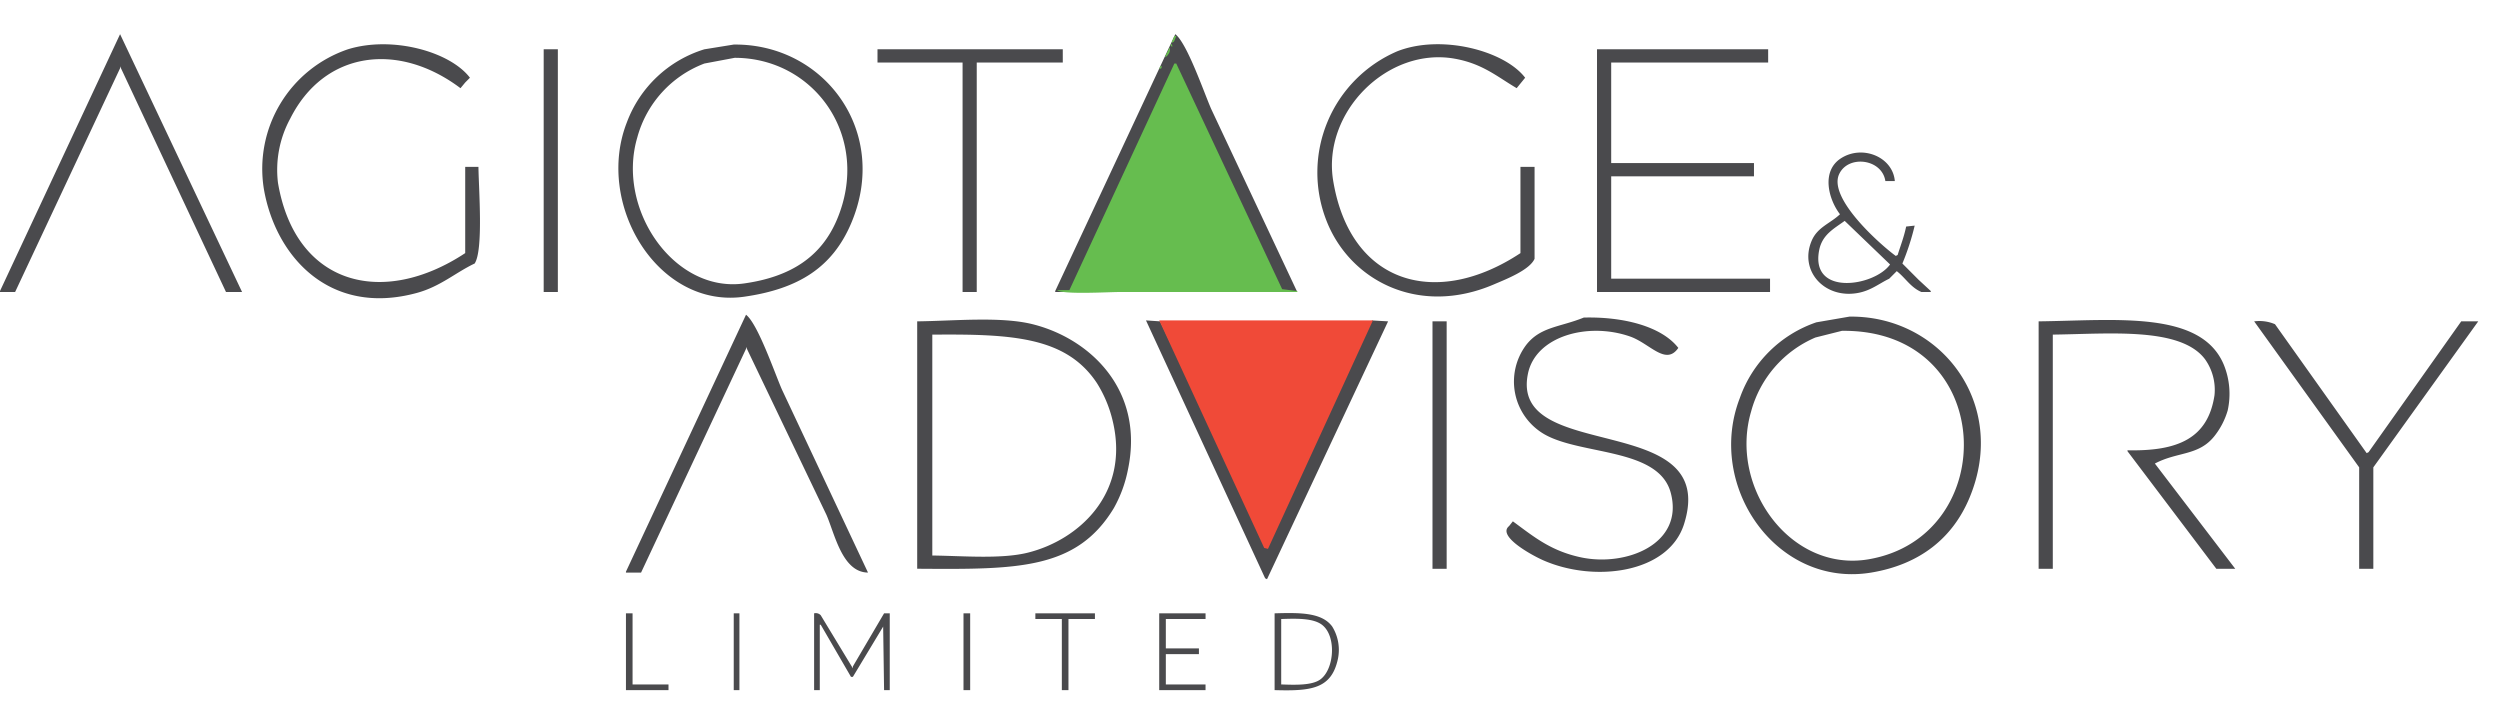 <svg xmlns="http://www.w3.org/2000/svg" width="300" height="86" viewBox="0 0 300 86">
  <defs>
    <style>
      .cls-1 {
        fill: #4a4a4d;
      }

      .cls-1, .cls-2, .cls-3 {
        fill-rule: evenodd;
      }

      .cls-2 {
        fill: #f04a38;
      }

      .cls-3 {
        fill: #66bd4f;
      }
    </style>
  </defs>
  <path id="Color_Fill_3" data-name="Color Fill 3" class="cls-1" d="M14.41,4.1L29.047,35.037H27.118L14.41,7.963V8.19L1.815,35.037H0V34.923Zm126.626,0c1.426,1.1,3.449,7.022,4.312,8.987l10.325,21.955h-2.042L141.036,8.3V8.532q-6.3,13.251-12.594,26.505h-1.816V34.923ZM55.825,20.021h1.588c0.034,2.708.606,9.991-.454,11.6-2.283,1.077-4.09,2.75-6.921,3.526-10.494,2.876-17-4.393-18.381-12.513a15.149,15.149,0,0,1,10.1-16.722C47.076,4.274,54,6.188,56.392,9.328L55.825,9.9l-0.567.683C47.807,4.967,38.922,6.1,34.834,14.22a12.889,12.889,0,0,0-1.475,7.735c2.1,12.307,12.567,14.952,22.466,8.418V20.021ZM88.048,5.347c10.913-.126,18.778,10.512,14.07,21.5-2.229,5.2-6.235,7.818-12.821,8.759C78.945,37.085,71.37,24.5,75.227,14.675a14.45,14.45,0,0,1,9.3-8.759Zm94.4,14.675h1.7V31.056c-0.6,1.358-3.454,2.46-4.879,3.071-9.058,3.885-17.293-.488-20.083-7.622A15.829,15.829,0,0,1,167.7,6.143c5.262-2.053,12.837-.068,15.318,3.185L182,10.579c-2.345-1.38-4.067-2.918-7.375-3.526-8.114-1.493-16.016,6.451-14.637,14.675,2.085,12.432,12.41,15.3,22.466,8.646V20.021ZM65.242,5.915h1.7V35.037h-1.7V5.915Zm40.053,0h22.239V7.508H117.209V35.037h-1.7V7.508H105.3V5.915Zm86.346,0h20.538V7.508H193.343V19.566h17.134v1.593H193.343V33.444h19.062v1.593H191.641V5.915ZM88.162,6.939l-3.631.683a13.165,13.165,0,0,0-8.056,8.873c-2.541,8.62,4.434,18.7,12.822,17.518,5.588-.788,9.237-3.2,11.12-7.622C104.606,16.556,97.82,6.942,88.162,6.939Zm141.6,20.135a29.7,29.7,0,0,1-1.475,4.55l1.929,1.934,1.475,1.365v0.114H230.56c-1.3-.564-1.906-1.695-2.95-2.5l-0.908.91c-1.2.571-2.175,1.416-3.744,1.706-3.994.738-7.092-2.631-5.56-6.257,0.693-1.641,2.214-2.066,3.4-3.185-1.387-1.8-2.272-5.173.113-6.712,2.6-1.675,6.234-.148,6.468,2.73h-1.135c-0.406-2.692-4.5-3.181-5.56-.8-1.317,2.952,5.13,8.57,6.808,9.783l0.227-.114c0.337-1.1.74-2.093,1.021-3.413Zm-8.4-.569c-1.3.947-2.7,1.653-3.063,3.526-1.089,5.565,6.634,4.332,8.509,1.706ZM89.523,37.767c1.426,1.1,3.449,7.022,4.312,8.987L104.16,68.709c-3.1-.03-3.995-4.67-4.992-6.939L89.523,41.635v0.227L76.929,68.709H75.114V68.6Zm132.413,0.227c10.936-.139,19.118,10.429,14.41,21.728-2,4.813-5.932,8.013-11.8,8.987-11.339,1.882-19.85-10.372-15.771-20.931a14.8,14.8,0,0,1,9.19-9.1Zm-31.883.114c4.711-.119,9.311,1.032,11.346,3.64-1.5,2.191-3.413-.535-5.786-1.365-5.067-1.771-11.316-.044-12.254,4.436-2.29,10.924,23.1,4.3,18.721,18.087-1.87,5.893-10.756,7.036-16.906,4.323-1.36-.6-5.563-2.9-4.085-4.1l0.454-.569c2.481,1.819,4.523,3.549,8.17,4.323,5.451,1.156,12.4-1.623,10.779-7.736-1.441-5.442-10.79-4.49-15.2-7.053a7.309,7.309,0,0,1-2.155-10.693C184.845,39.2,187.17,39.275,190.053,38.109Zm-52.534.341,1.7,0.114L152.042,65.3V65.069l12.6-26.619,1.929,0.114L152.042,69.505l-0.227-.114Zm-27.458.114c4.408-.05,10.015-0.611,13.842.341,6.838,1.7,13.446,7.838,11.46,17.4a15.491,15.491,0,0,1-1.7,4.664c-4.5,7.463-11.711,7.362-23.6,7.281V38.564Zm61.838,0h1.7V68.254h-1.7V38.564Zm72.73,0c9.255-.112,19.525-1.354,22.239,5.233a9.239,9.239,0,0,1,.454,5.46,9.01,9.01,0,0,1-1.588,3.071c-1.9,2.4-4.435,1.852-7.149,3.3l9.645,12.627h-2.269L255.3,54.148V54.034c6.041,0.127,9.651-1.413,10.439-6.6a6.329,6.329,0,0,0-1.135-4.323c-2.925-3.9-11.451-3.042-18.268-2.958v28.1h-1.7V38.564ZM284.8,68.254h-1.7V56.082L270.5,38.564a4.753,4.753,0,0,1,2.5.341Q278.5,46.639,284,54.376l0.227-.114,11.12-15.7h2.042L284.8,56.082V68.254ZM221.029,39.7l-3.177.8a13.461,13.461,0,0,0-7.716,8.873c-2.686,9.125,4.754,19.322,14.07,17.746C240.256,64.4,239.664,39.481,221.029,39.7Zm-109.153.455V66.661c3.714,0.047,8.284.45,11.46-.341,6.091-1.517,12.225-7.06,10.212-15.7a14.919,14.919,0,0,0-1.929-4.664C127.911,40.381,121.376,40.075,111.876,40.156ZM75.114,73.6h0.794v8.532h4.312v0.683H75.114V73.6Zm12.935,0h0.681v9.214H88.048V73.6Zm9.644,0a0.819,0.819,0,0,1,.794.228l3.858,6.37V79.971l3.744-6.37h0.681v9.214h-0.681q-0.057-3.924-.113-7.849v0.228l-3.631,6.029h-0.227l-3.631-6.257H98.374v7.849H97.693V73.6Zm17.927,0h0.8v9.214h-0.8V73.6Zm8.624,0h7.148v0.683h-3.177v8.532h-0.794V74.283h-3.177V73.6Zm14.863,0h5.56v0.683H139.9V77.81h3.971v0.683H139.9v3.64h4.765v0.683h-5.56V73.6Zm13.843,0c3.042-.091,5.682-0.111,6.921,1.593a5.323,5.323,0,0,1,.681,3.868c-0.769,3.6-3.17,3.885-7.6,3.754V73.6Zm0.794,0.683v7.849c1.715,0.063,3.653.118,4.652-.569,1.718-1.18,2.034-5.239.227-6.6C157.581,74.182,155.638,74.214,153.744,74.283Zm110.515,62.794h0.68q-0.056,3.184-.113,6.37a8.612,8.612,0,0,1-2.837-.114c-0.755-.928-1.525-3.161,0-3.981a2.627,2.627,0,0,1,2.27-.341v-1.934Zm7.034,0h0.681v2.5a2.212,2.212,0,0,1,2.156-.568c0.991,0.764.85,2.646,0.794,4.436h-0.68a16.407,16.407,0,0,0-.227-3.64l-0.341-.114h-0.794a1.042,1.042,0,0,0-.681.683,8.023,8.023,0,0,0-.227,3.071h-0.681v-6.37Zm12.141,0H284v6.37h-0.567v-6.37Zm-47.541.113h3.177v0.683h-2.5v1.934h2.156v0.682h-2.156v2.958h-0.68V137.19Zm40.279,0h0.795V138.1h-0.795V137.19Zm11.46,0h0.8V138.1h-0.8V137.19Zm-18.381,1.821H270.5v0.568h-1.248c-0.059,1.122-.207,2.846.454,3.3H270.5v0.455l-0.113.228-1.135-.114q-0.226-.114-0.454-0.227-0.057-1.821-.113-3.641H267.89v-0.568h0.794V138.1l0.567-.455v1.365ZM241,138.9l1.7,0.227c0.956,1.18,1.473,3.685-.453,4.323a2.826,2.826,0,0,1-1.816-.114,3.448,3.448,0,0,1-.113-4.095Zm16.226,4.55a5.424,5.424,0,0,1-3.177-.341q-0.114-.625-0.227-1.252c0.487-1.021,1.138-1.215,2.723-1.137v-0.341l-0.454-.8a6.2,6.2,0,0,0-1.815.114v-0.682h0.34C257.493,138.112,257.356,140.962,257.224,143.447Zm24.849,0h-0.681c0.046-1.463.082-3.026-.454-3.868h-0.681a1.168,1.168,0,0,0-.681.569c-0.508.593-.377,2.193-0.34,3.3h-0.681v-4.436h0.568v0.568a2.534,2.534,0,0,1,1.928-.682,1.155,1.155,0,0,1,.681.569C282.311,140.148,282.109,142.215,282.073,143.447Zm11.46,0h-0.681c0.046-1.46.089-3.036-.454-3.868h-0.681a1.168,1.168,0,0,0-.681.569c-0.508.593-.377,2.193-0.34,3.3h-0.681v-4.436h0.567v0.568a2.538,2.538,0,0,1,1.929-.682,1.155,1.155,0,0,1,.681.569C293.771,140.148,293.568,142.215,293.533,143.447Zm5.1-4.436v0.682h-0.68v0.114a2.18,2.18,0,0,1-.341,1.934,11.633,11.633,0,0,0-2.269.569v0.113c0.076,0.152.151,0.3,0.227,0.455a4.636,4.636,0,0,1,2.95.569l-0.114,1.138c-0.514,1.122-2.194,1.153-3.517.8l-0.454-.569a2.216,2.216,0,0,1,.568-1.479c0.517-1.068-1.308-3.367.453-4.209C296.274,138.668,297.615,139.027,298.638,139.011Zm-53.895,0c0.651,0.049.506-.1,0.681,0.455a2.133,2.133,0,0,1,1.475-.455v0.682l-0.795.114-0.453.227a15.309,15.309,0,0,0-.227,3.413h-0.681v-4.436Zm2.5,0h0.794l0.8,3.526h0.113q0.454-1.763.908-3.526h0.794q0.453,1.706.908,3.412h0.113q0.455-1.706.908-3.412h0.681l-1.248,4.436H251.21V143.22q-0.453-1.593-.907-3.186h-0.114c-0.068,1.1-.529,3.328-1.7,3.413Zm11.233,0c0.651,0.049.506-.1,0.681,0.455a2.135,2.135,0,0,1,1.475-.455v0.682a1.161,1.161,0,0,0-.908.228c-0.773.528-.623,2.21-0.567,3.526h-0.681v-4.436Zm17.474,0h1.134v4.436H276.4A19.746,19.746,0,0,0,275.946,139.011Zm9.871,0,0.794,0.113-0.34.342c-0.312.641-1.194,1.315-.908,1.82l1.589,2.161-1.135-.227q-0.738-.968-1.475-1.934v-0.342Zm1.588,0h1.135v4.436h-0.567v-3.868H287.4v-0.568Zm-45.953.455-0.907.568a4.515,4.515,0,0,0,0,2.389l0.907,0.569C243.428,142.84,243.376,139.666,241.452,139.466Zm22.807,3.412c0.04-.88.216-2.711-0.227-3.185a1.843,1.843,0,0,0-1.929.341,3.931,3.931,0,0,0-.114,2.276A2.641,2.641,0,0,0,264.259,142.878Zm31.77-3.412-0.681.682a1.729,1.729,0,0,0,.454,1.251,1.819,1.819,0,0,0,1.475-.341l0.113-.227c-0.038-.228-0.075-0.455-0.113-0.683l-0.567-.682h-0.681Zm-40.734,1.82-0.681.455c-0.038.113-.075,0.227-0.113,0.341,0.038,0.19.075,0.379,0.113,0.569a3.146,3.146,0,0,0,1.929.227v-1.365c-0.038-.076-0.076-0.151-0.113-0.227H255.3Zm43.8,1.365h0.8v0.8h-0.8v-0.8Zm-3.517.91-0.341.455q-0.055.284-.113,0.569c0.076,0.075.151,0.151,0.227,0.227a2.9,2.9,0,0,0,2.5-.455c-0.038-.227-0.075-0.455-0.113-0.682Z"/>
  <path id="Color_Fill_2" data-name="Color Fill 2" class="cls-2" d="M139.107,38.45H164.75q-6.3,13.706-12.594,27.415l-0.454-.114Z"/>
  <path id="Color_Fill_1" data-name="Color Fill 1" class="cls-3" d="M140.923,4.323h0.227q-0.114.284-.227,0.569a0.407,0.407,0,0,1-.341.228Zm-0.341.91L140.7,5.574h-0.114l-0.113-.114C140.507,5.384,140.545,5.309,140.582,5.233Zm-0.226.455a0.945,0.945,0,0,1-.227.91,0.408,0.408,0,0,1-.341.228Q140.072,6.257,140.356,5.688Zm0.567,1.934h0.227Q147.5,21.157,153.858,34.7l1.815,0.227v0.114H134.342c-1.386,0-6.844.334-7.489-.227h1.475Zm-1.7.341h0.227c-0.2.408,0.06,0.135-.341,0.341Z"/>
</svg>
